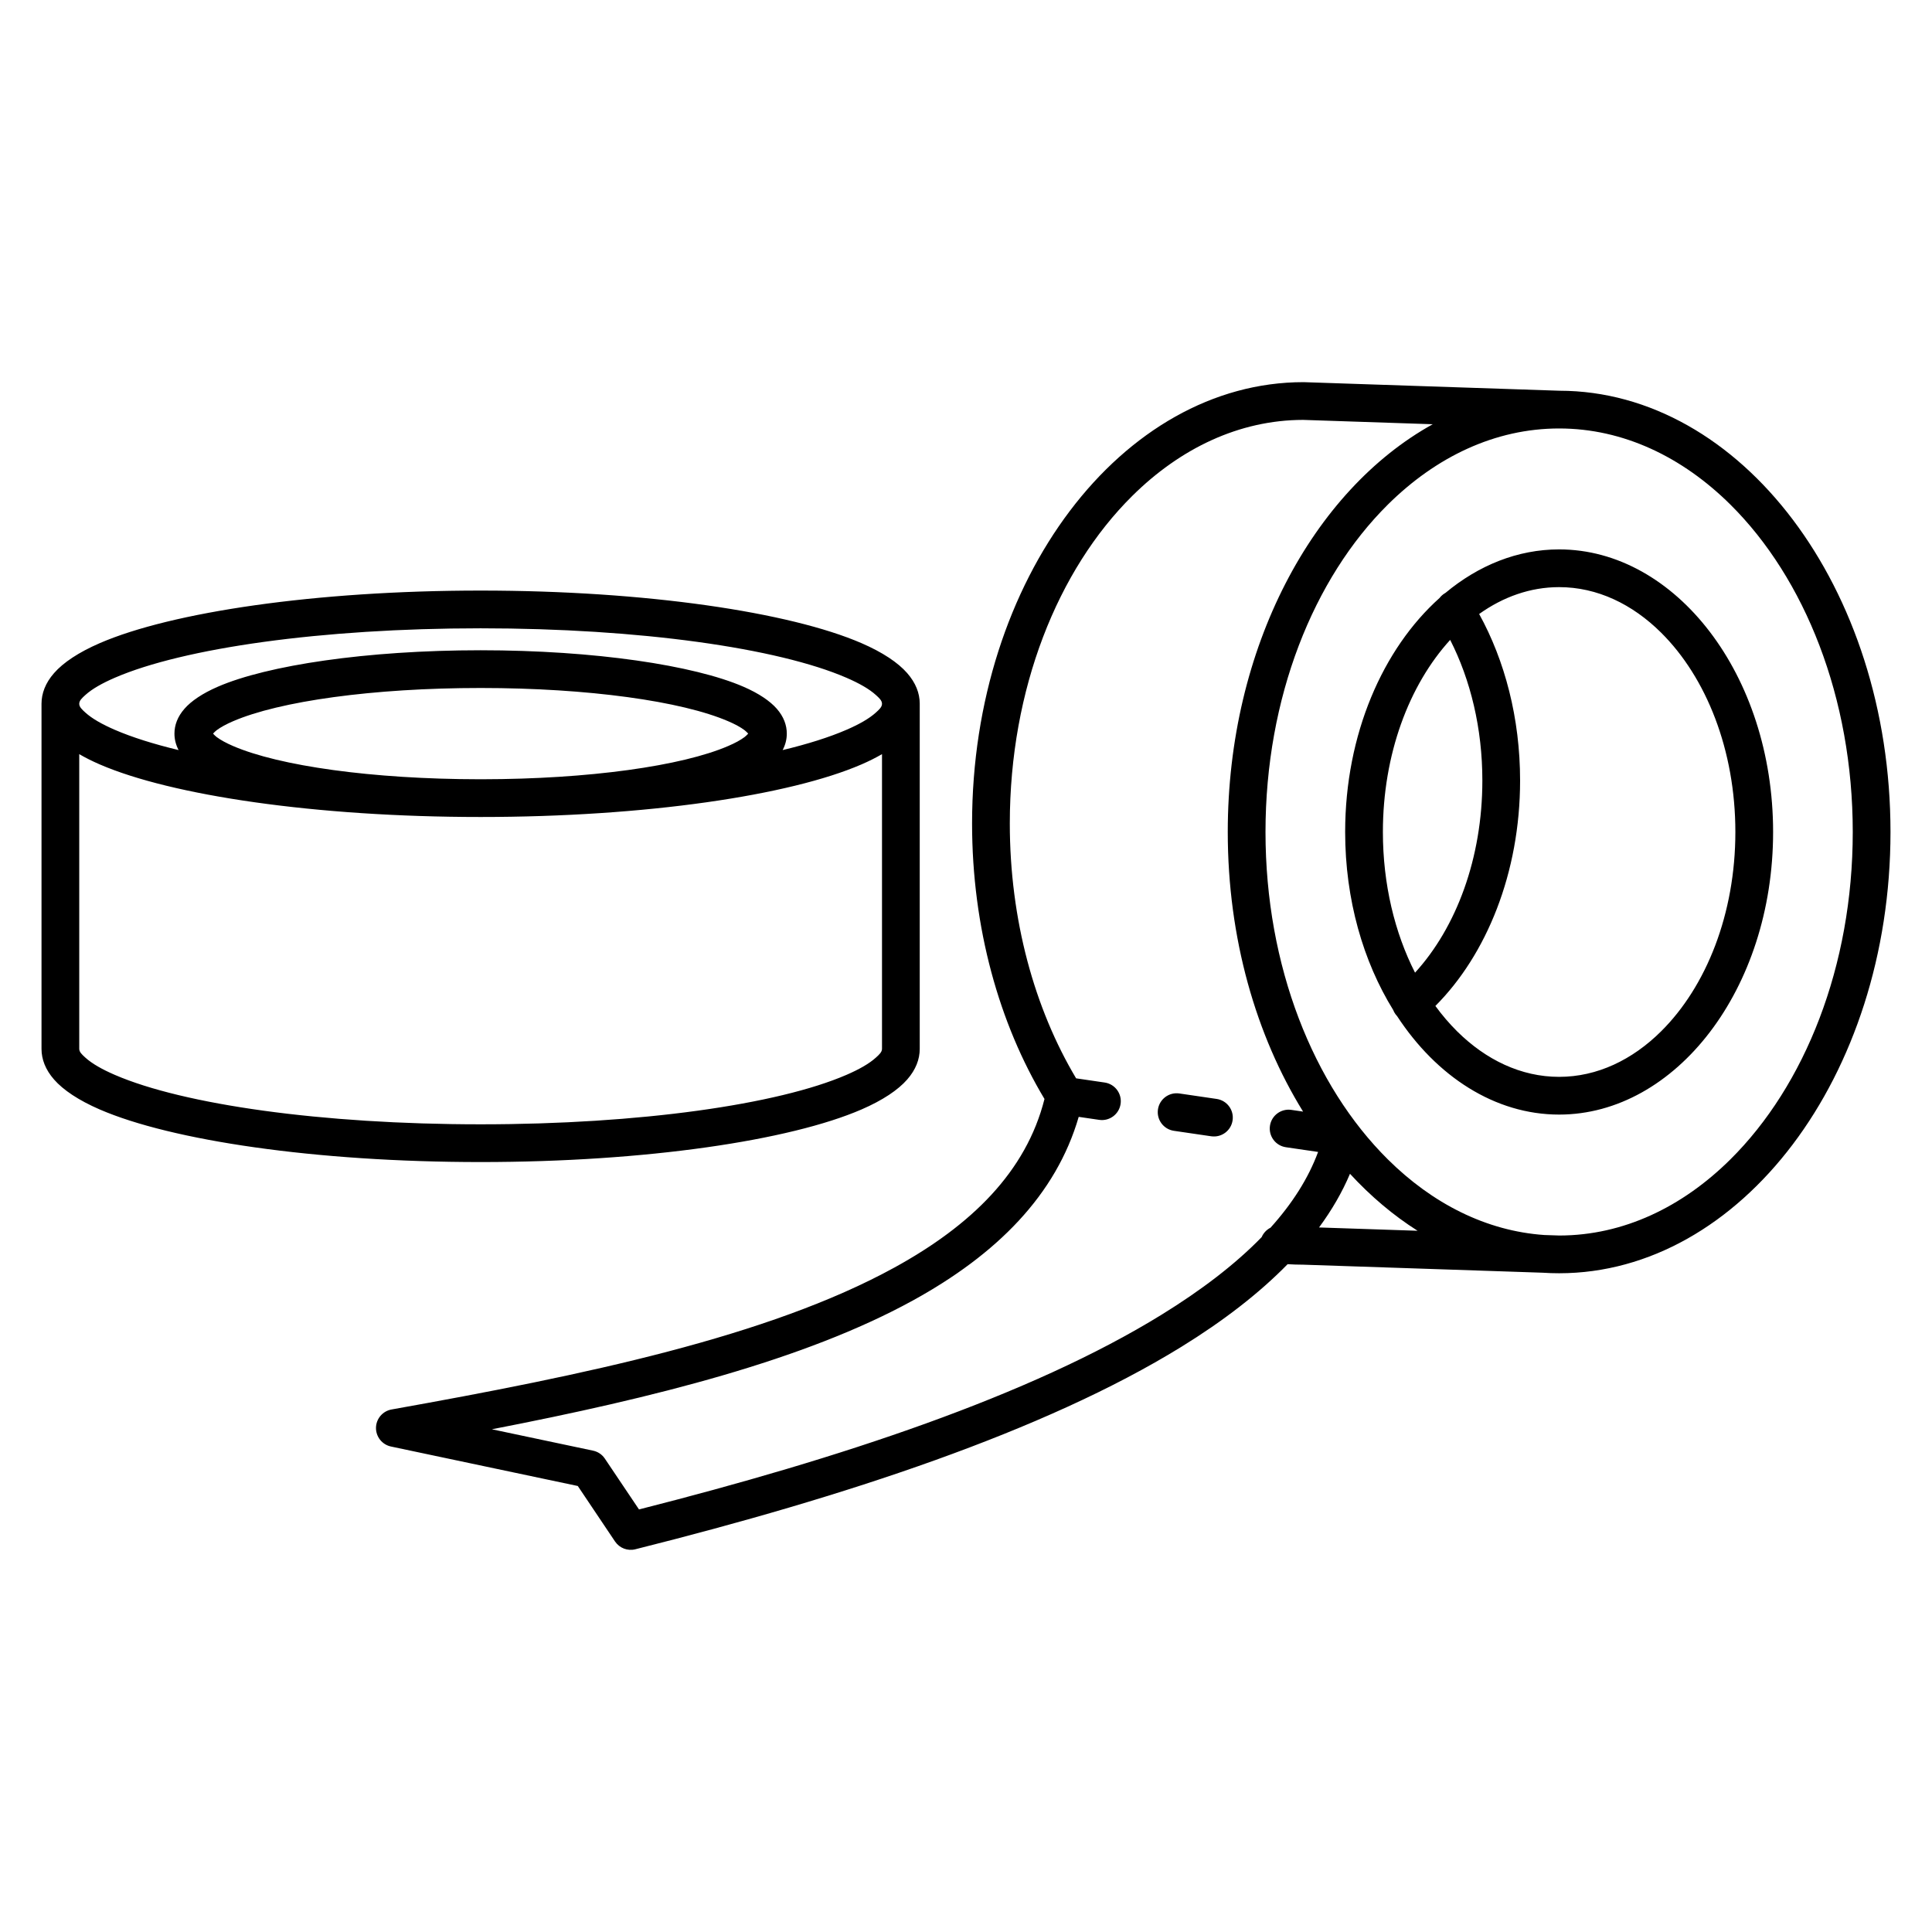 <?xml version="1.0" encoding="UTF-8"?> <svg xmlns="http://www.w3.org/2000/svg" xmlns:xlink="http://www.w3.org/1999/xlink" xmlns:serif="http://www.serif.com/" width="100%" height="100%" viewBox="0 0 512 512" xml:space="preserve" style="fill-rule:evenodd;clip-rule:evenodd;stroke-linejoin:round;stroke-miterlimit:2;"> <g transform="matrix(1,0,0,1,-1124,0)"> <g id="Icons"> <path d="M1400.8,291.24C1395.94,310.513 1381.44,324.711 1361.03,335.913C1327.68,354.223 1278.84,364.413 1227.76,373.529C1225.41,373.949 1223.68,375.979 1223.64,378.372C1223.61,380.764 1225.27,382.848 1227.61,383.343L1277.12,393.804C1277.12,393.804 1286.99,408.512 1286.99,408.512C1288.17,410.262 1290.32,411.088 1292.36,410.575C1347.64,396.721 1400.77,379.323 1437.07,356.926C1448.11,350.118 1457.61,342.818 1465.23,335.022C1466.6,335.107 1467.98,335.151 1469.36,335.152C1469.34,335.152 1518.06,336.787 1532.83,337.282C1534.26,337.377 1535.71,337.425 1537.16,337.425C1537.18,337.425 1537.2,337.425 1537.21,337.425C1585.2,337.404 1625,285.359 1625,220.486C1625,155.64 1585.24,103.61 1537.27,103.548L1469.59,101.278C1469.53,101.276 1469.48,101.275 1469.42,101.275C1421.42,101.275 1381.61,153.328 1381.61,218.214C1381.61,245.881 1388.82,271.29 1400.8,291.24ZM1503.69,112.427C1486.6,111.854 1469.33,111.275 1469.33,111.275C1452.38,111.304 1436.75,118.842 1424.05,131.436C1404.3,151 1391.61,182.622 1391.61,218.214C1391.61,243.776 1398.16,267.282 1409.18,285.77L1416.75,286.88C1419.48,287.28 1421.37,289.822 1420.97,292.552C1420.57,295.283 1418.03,297.175 1415.3,296.774L1409.87,295.979C1403.85,316.693 1388.16,332.433 1365.85,344.679C1337.17,360.421 1297.35,370.44 1254.35,378.772L1281.17,384.44C1282.45,384.709 1283.57,385.464 1284.29,386.545C1284.29,386.545 1293.34,400.017 1293.34,400.016C1346.29,386.583 1396.98,369.908 1431.82,348.415C1442.24,341.988 1451.24,335.163 1458.35,327.854C1458.82,326.761 1459.66,325.88 1460.7,325.353C1466.39,319.038 1470.69,312.364 1473.31,305.277L1464.77,304.025C1462.04,303.625 1460.15,301.083 1460.55,298.353C1460.95,295.622 1463.49,293.731 1466.22,294.131L1469.33,294.586C1456.88,274.449 1449.37,248.679 1449.37,220.486C1449.37,171.576 1471.99,129.957 1503.69,112.427ZM1537.17,113.548L1537.19,113.548C1554.17,113.551 1569.83,121.094 1582.56,133.709C1602.3,153.273 1615,184.895 1615,220.486C1615,256.078 1602.3,287.7 1582.56,307.264C1569.85,319.862 1554.22,327.401 1537.26,327.425L1533.27,327.291C1517.8,326.229 1503.55,318.906 1491.81,307.264C1472.07,287.7 1459.37,256.078 1459.37,220.486C1459.37,184.895 1472.07,153.273 1491.81,133.709C1504.54,121.094 1520.19,113.551 1537.17,113.548ZM1481.76,311.067C1479.69,315.963 1476.94,320.704 1473.56,325.288L1499.67,326.164C1493.24,322.093 1487.23,317.009 1481.76,311.067ZM1135,186.509C1135,186.509 1135,277.953 1135,277.953C1135,280.713 1136.04,283.477 1138.33,286.087C1140.75,288.856 1144.83,291.595 1150.45,294.028C1169.37,302.217 1207.47,307.955 1251.37,307.955C1295.27,307.955 1333.37,302.217 1352.29,294.028C1357.91,291.595 1361.99,288.856 1364.41,286.087C1366.7,283.477 1367.74,280.713 1367.74,277.953C1367.74,277.953 1367.74,186.509 1367.74,186.509L1367.74,186.444C1367.73,183.706 1366.68,180.965 1364.41,178.375C1361.99,175.606 1357.91,172.867 1352.29,170.435C1333.37,162.245 1295.27,156.507 1251.37,156.507C1207.47,156.507 1169.37,162.245 1150.45,170.435C1144.83,172.867 1140.75,175.606 1138.33,178.375C1136.04,180.986 1135,183.749 1135,186.509ZM1435.09,299.675C1438.35,300.152 1441.68,300.641 1444.98,301.125C1447.71,301.525 1450.26,299.633 1450.65,296.903C1451.06,294.172 1449.16,291.631 1446.43,291.23C1443.13,290.746 1439.8,290.258 1436.54,289.78C1433.81,289.38 1431.27,291.272 1430.87,294.002C1430.47,296.733 1432.36,299.274 1435.09,299.675ZM1357.74,199.857C1356.12,200.797 1354.31,201.71 1352.29,202.583C1333.37,210.772 1295.27,216.51 1251.37,216.51C1207.47,216.51 1169.37,210.772 1150.45,202.583C1148.43,201.71 1146.62,200.797 1145,199.857L1145,277.953C1145,278.805 1145.73,279.467 1146.6,280.259C1148.39,281.889 1151.06,283.394 1154.42,284.85C1172.59,292.714 1209.21,297.955 1251.37,297.955C1293.53,297.955 1330.15,292.714 1348.32,284.85C1351.68,283.394 1354.35,281.889 1356.14,280.259C1357.01,279.467 1357.74,278.805 1357.74,277.953L1357.74,199.857ZM1507.05,157.132C1506.97,157.179 1506.88,157.228 1506.8,157.28C1506.28,157.608 1505.85,158.015 1505.49,158.477C1490.5,171.892 1480.48,194.55 1480.48,220.486C1480.48,238.446 1485.28,254.833 1493.22,267.671C1493.42,268.178 1493.7,268.661 1494.08,269.097C1494.13,269.153 1494.18,269.208 1494.23,269.262C1504.7,285.29 1520.19,295.377 1537.18,295.377C1568.02,295.377 1593.89,262.166 1593.89,220.486C1593.89,178.807 1568.02,145.596 1537.18,145.596C1526.19,145.596 1515.83,149.814 1507.05,157.132ZM1504.39,266.587C1506.18,269.034 1508.11,271.292 1510.17,273.333C1517.76,280.848 1527.07,285.377 1537.18,285.377C1547.3,285.377 1556.61,280.848 1564.19,273.333C1576.21,261.423 1583.89,242.154 1583.89,220.486C1583.89,198.819 1576.21,179.55 1564.19,167.639C1556.61,160.125 1547.3,155.596 1537.18,155.596C1529.53,155.596 1522.33,158.192 1515.99,162.716C1522.79,175.041 1526.84,190.311 1526.84,206.849C1526.84,231.338 1517.93,253.022 1504.39,266.587ZM1508.31,169.58C1497.37,181.584 1490.48,199.959 1490.48,220.486C1490.48,234.321 1493.61,247.178 1499,257.767C1509.95,245.777 1516.84,227.387 1516.84,206.849C1516.84,193.022 1513.71,180.178 1508.31,169.58ZM1251.71,206.51L1251.37,206.51L1251.03,206.51C1222.63,206.483 1197.97,202.985 1185.72,197.681C1183.97,196.922 1182.51,196.143 1181.4,195.31C1181.07,195.061 1180.7,194.684 1180.46,194.417C1180.7,194.151 1181.07,193.774 1181.4,193.525C1182.51,192.692 1183.97,191.913 1185.72,191.154C1198.02,185.829 1222.83,182.325 1251.37,182.325C1279.91,182.325 1304.72,185.829 1317.02,191.154C1318.78,191.913 1320.24,192.692 1321.34,193.525C1321.67,193.774 1322.04,194.151 1322.28,194.417C1322.04,194.684 1321.67,195.061 1321.34,195.31C1320.24,196.143 1318.78,196.922 1317.02,197.681C1304.77,202.985 1280.11,206.483 1251.71,206.51ZM1331.41,198.777C1338.07,197.178 1343.77,195.374 1348.32,193.406C1351.68,191.949 1354.35,190.444 1356.14,188.814C1357.01,188.023 1357.74,187.361 1357.74,186.509C1357.74,185.657 1357.01,184.995 1356.14,184.203C1354.35,182.574 1351.68,181.069 1348.32,179.612C1330.15,171.748 1293.53,166.507 1251.37,166.507C1209.21,166.507 1172.59,171.748 1154.42,179.612C1151.06,181.069 1148.39,182.574 1146.6,184.203C1145.73,184.995 1145,185.657 1145,186.509C1145,187.361 1145.73,188.023 1146.6,188.814C1148.39,190.444 1151.06,191.949 1154.42,193.406C1158.97,195.374 1164.68,197.178 1171.33,198.777C1170.58,197.346 1170.23,195.878 1170.23,194.417C1170.23,192.181 1171.04,189.93 1172.9,187.815C1174.67,185.789 1177.64,183.756 1181.75,181.976C1194.8,176.326 1221.08,172.325 1251.37,172.325C1281.66,172.325 1307.94,176.326 1320.99,181.976C1325.11,183.756 1328.07,185.789 1329.85,187.815C1331.7,189.93 1332.51,192.181 1332.51,194.417C1332.51,195.878 1332.16,197.346 1331.41,198.777Z"></path> </g> </g> </svg> 